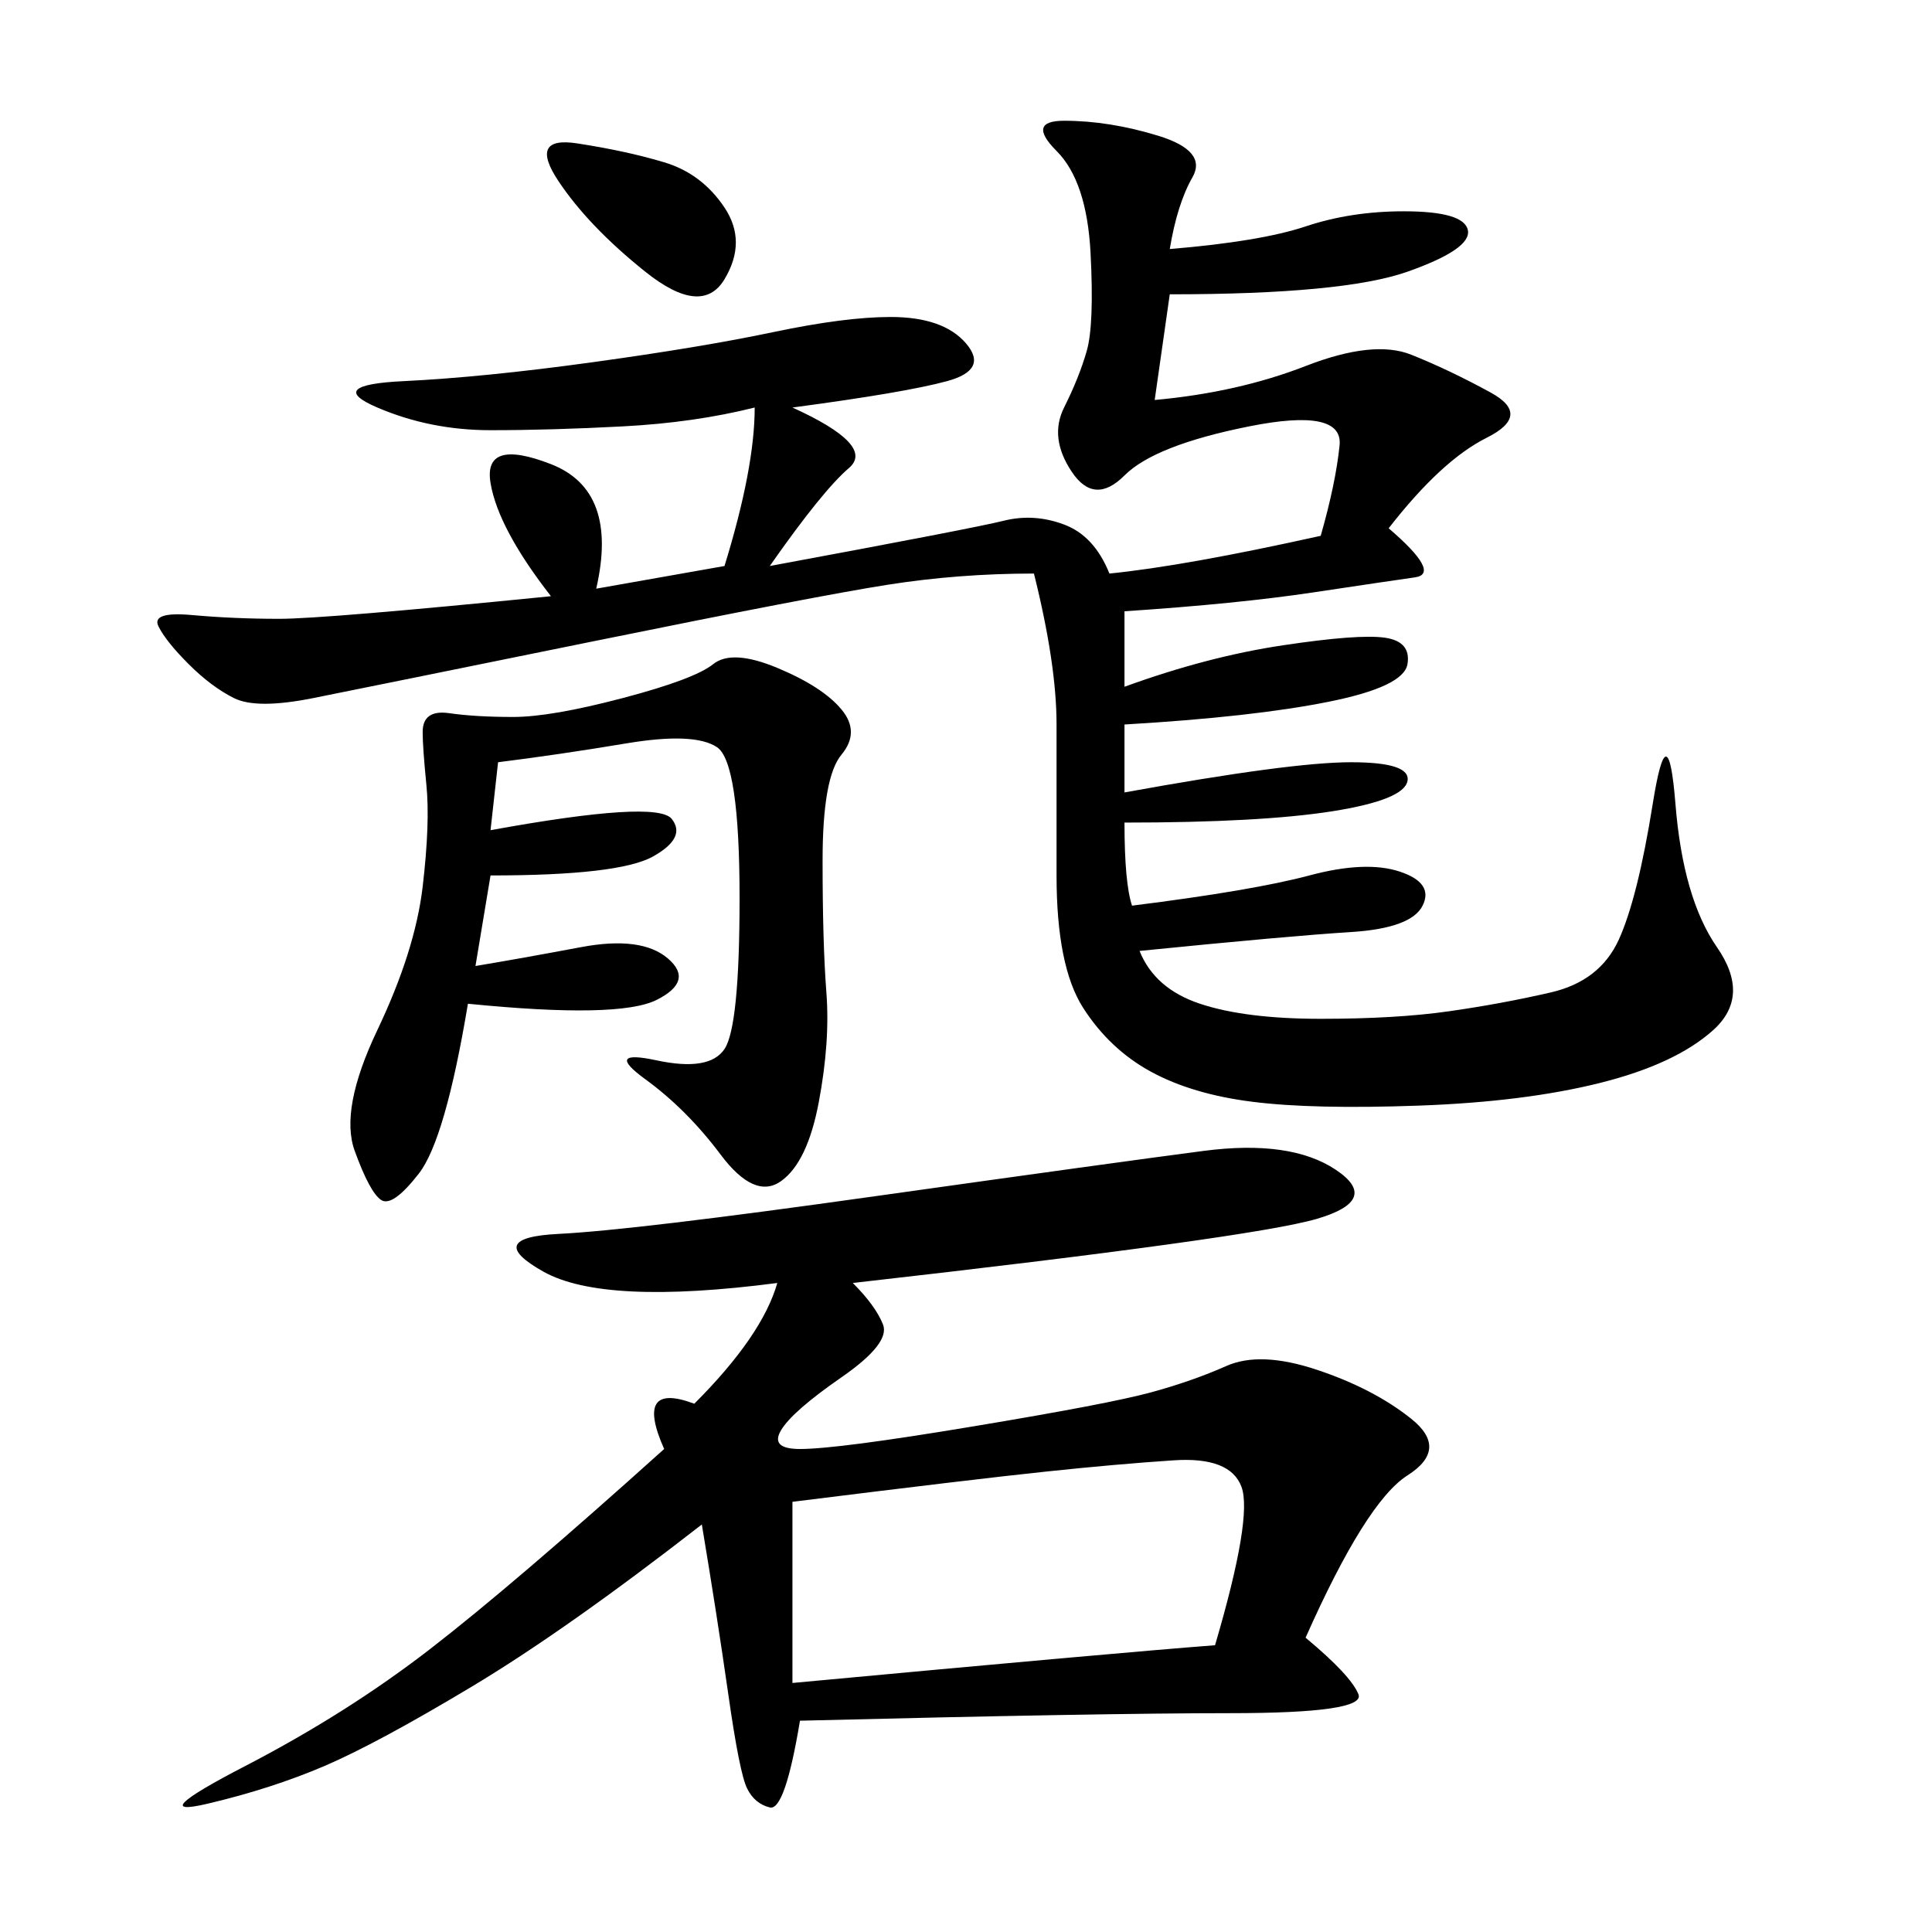 <svg xmlns="http://www.w3.org/2000/svg" xmlns:xlink="http://www.w3.org/1999/xlink" width="300" height="300"><path d="M181.64 38.67Q195.70 37.50 202.73 35.16Q209.77 32.81 217.97 32.81L217.97 32.81Q227.34 32.81 227.93 35.74Q228.52 38.67 218.55 42.19Q208.59 45.70 181.64 45.70L181.64 45.70L179.30 62.11Q192.19 60.94 202.73 56.84Q213.28 52.73 219.14 55.08Q225 57.42 231.45 60.94Q237.89 64.45 230.86 67.97Q223.83 71.48 215.63 82.03L215.63 82.03Q223.83 89.06 219.73 89.65Q215.63 90.23 203.91 91.99Q192.19 93.75 174.61 94.92L174.61 94.92L174.61 106.64Q187.50 101.95 199.22 100.20Q210.94 98.44 215.04 99.02Q219.14 99.61 218.55 103.13Q217.97 106.64 206.25 108.98Q194.53 111.33 174.61 112.50L174.61 112.50L174.61 123.05Q200.39 118.36 209.77 118.36L209.77 118.36Q219.14 118.36 218.55 121.29Q217.97 124.22 206.84 125.98Q195.70 127.73 174.61 127.73L174.61 127.73Q174.61 137.11 175.78 140.63L175.78 140.63Q194.53 138.28 203.32 135.94Q212.11 133.59 217.38 135.35Q222.66 137.11 220.90 140.63Q219.14 144.14 209.77 144.73Q200.39 145.31 176.95 147.66L176.95 147.66Q179.30 153.52 186.33 155.86Q193.36 158.20 205.08 158.20L205.08 158.20Q216.80 158.20 225 157.03Q233.20 155.86 240.82 154.10Q248.44 152.34 251.37 145.90Q254.30 139.45 256.64 124.80Q258.98 110.16 260.16 124.80Q261.33 139.45 266.60 147.07Q271.88 154.69 266.02 159.96Q260.16 165.23 248.44 168.16Q236.72 171.09 220.31 171.68Q203.91 172.27 194.53 171.09Q185.16 169.92 178.71 166.41Q172.27 162.89 168.16 156.45Q164.06 150 164.06 135.94L164.06 135.94L164.06 112.50Q164.06 103.13 160.55 89.06L160.55 89.06Q148.83 89.06 137.70 90.82Q126.56 92.58 91.99 99.61Q57.42 106.64 48.63 108.40Q39.84 110.16 36.33 108.40Q32.81 106.64 29.30 103.13Q25.78 99.61 24.61 97.27Q23.44 94.92 29.88 95.51Q36.33 96.09 43.36 96.09L43.36 96.09Q50.39 96.09 85.55 92.58L85.55 92.58Q77.34 82.03 76.17 75Q75 67.97 85.55 72.07Q96.09 76.17 92.58 91.41L92.58 91.41L112.50 87.89Q117.19 72.66 117.19 63.28L117.19 63.28Q107.81 65.63 96.68 66.21Q85.55 66.80 76.17 66.80L76.17 66.80Q66.80 66.80 58.59 63.28Q50.39 59.77 62.70 59.18Q75 58.59 91.99 56.25Q108.98 53.91 120.12 51.56Q131.25 49.22 138.28 49.22L138.28 49.22Q146.48 49.22 150 53.32Q153.52 57.42 147.07 59.18Q140.63 60.94 123.05 63.28L123.05 63.28Q135.94 69.14 131.84 72.66Q127.73 76.17 119.53 87.89L119.53 87.89Q151.17 82.03 155.86 80.86Q160.55 79.69 165.23 81.45Q169.92 83.20 172.27 89.06L172.27 89.06Q183.98 87.89 205.08 83.20L205.08 83.20Q207.42 75 208.01 69.14Q208.59 63.28 193.95 66.21Q179.30 69.14 174.61 73.83Q169.92 78.52 166.41 73.24Q162.89 67.97 165.23 63.28Q167.58 58.59 168.75 54.49Q169.92 50.39 169.34 39.26Q168.75 28.13 164.06 23.44Q159.38 18.75 165.23 18.75L165.23 18.75Q172.27 18.75 179.88 21.09Q187.50 23.44 185.16 27.54Q182.81 31.64 181.64 38.67L181.64 38.67ZM132.42 199.22Q135.94 202.73 137.11 205.66Q138.28 208.59 130.66 213.87Q123.05 219.14 121.29 222.07Q119.53 225 124.22 225L124.22 225Q130.08 225 151.17 221.48Q172.27 217.97 178.71 216.21Q185.16 214.45 190.43 212.11Q195.70 209.77 204.49 212.70Q213.28 215.63 219.14 220.31Q225 225 218.55 229.10Q212.11 233.20 202.73 254.30L202.73 254.30Q209.77 260.16 210.94 263.09Q212.11 266.02 191.02 266.02L191.02 266.02Q171.09 266.02 124.22 267.19L124.22 267.19Q121.88 281.25 119.53 280.66Q117.19 280.08 116.02 277.73Q114.84 275.39 113.09 263.09Q111.33 250.78 108.98 236.72L108.98 236.72Q87.89 253.13 73.24 261.91Q58.59 270.70 50.39 274.22Q42.19 277.73 32.23 280.08Q22.27 282.42 38.09 274.22Q53.91 266.02 66.80 256.05Q79.69 246.09 103.13 225L103.13 225Q98.44 214.45 107.81 217.97L107.81 217.97Q118.36 207.42 120.70 199.22L120.70 199.22Q93.75 202.73 84.38 197.46Q75 192.19 86.72 191.60Q98.44 191.02 135.94 185.74Q173.44 180.47 186.91 178.71Q200.39 176.95 207.42 181.64Q214.45 186.33 204.49 189.26Q194.53 192.19 132.42 199.22L132.42 199.22ZM77.34 118.36L76.17 128.91Q101.95 124.22 104.30 127.15Q106.64 130.08 101.37 133.01Q96.09 135.94 76.17 135.94L76.17 135.94L73.83 150Q80.86 148.83 90.23 147.07Q99.61 145.31 103.71 148.83Q107.81 152.34 101.95 155.27Q96.09 158.20 72.66 155.86L72.66 155.86Q69.14 176.95 65.04 182.23Q60.94 187.50 59.18 186.33Q57.42 185.16 55.08 178.71Q52.73 172.27 58.59 159.96Q64.45 147.66 65.63 137.70Q66.80 127.73 66.21 121.88Q65.63 116.02 65.63 113.67L65.63 113.67Q65.63 110.16 69.73 110.74Q73.83 111.33 79.69 111.33L79.69 111.33Q85.55 111.33 96.68 108.40Q107.81 105.47 110.74 103.13Q113.67 100.78 120.70 103.71Q127.73 106.64 130.66 110.16Q133.59 113.67 130.66 117.19Q127.73 120.70 127.73 133.59L127.73 133.59Q127.73 146.48 128.32 154.10Q128.91 161.72 127.15 171.09Q125.39 180.47 121.29 183.40Q117.19 186.33 111.91 179.30Q106.64 172.27 100.20 167.58Q93.75 162.89 101.95 164.65Q110.16 166.41 112.50 162.89Q114.84 159.38 114.84 139.45L114.84 139.45Q114.84 118.36 111.33 116.02Q107.81 113.67 97.27 115.43Q86.72 117.19 77.34 118.36L77.34 118.36ZM123.05 233.20L123.05 261.33Q173.44 256.64 188.67 255.47L188.67 255.47Q194.53 235.55 192.77 230.86Q191.02 226.17 182.23 226.76Q173.44 227.34 162.30 228.52Q151.17 229.69 123.05 233.20L123.05 233.20ZM86.72 28.13Q82.03 21.09 89.65 22.27Q97.27 23.44 103.13 25.20Q108.98 26.95 112.50 32.23Q116.02 37.50 112.50 43.36Q108.98 49.22 100.20 42.19Q91.41 35.16 86.72 28.13L86.72 28.13Z"/></svg>